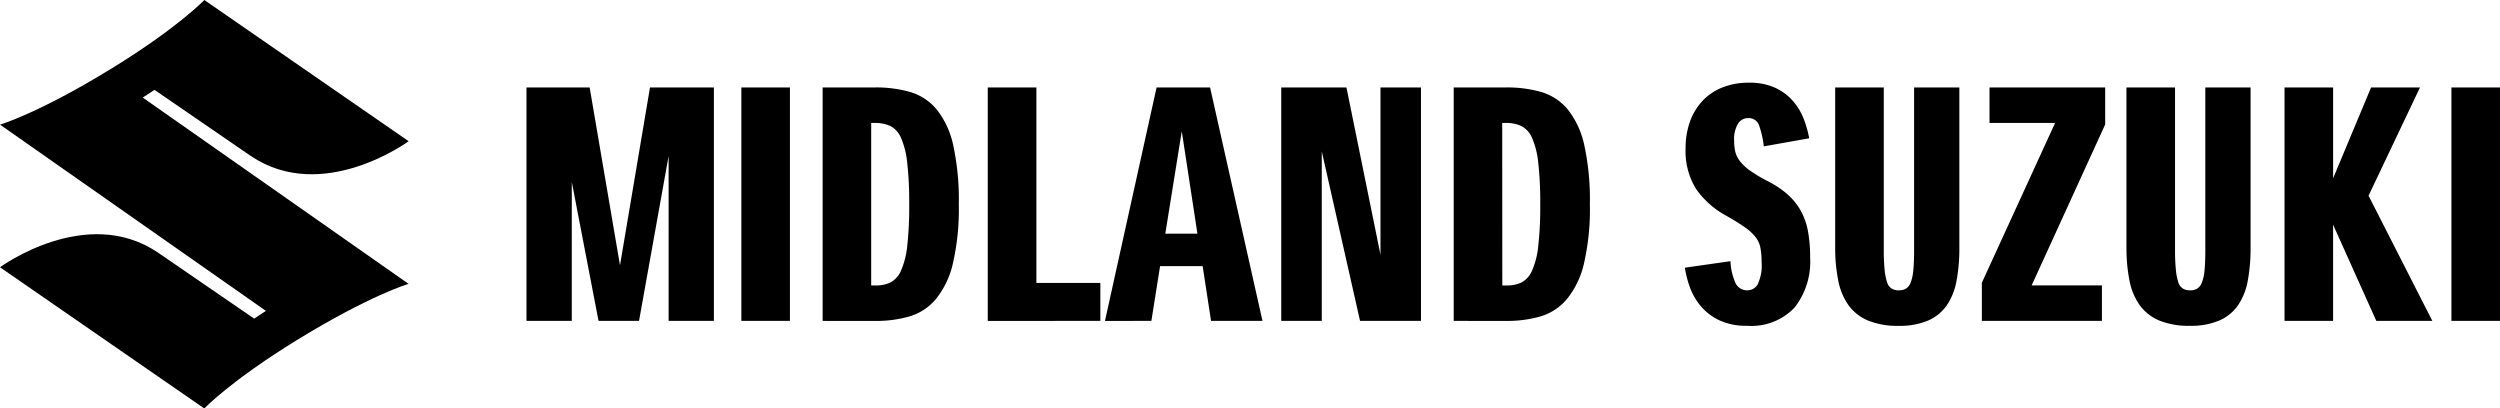 <svg xmlns="http://www.w3.org/2000/svg" width="275.413" height="45" viewBox="0 0 275.413 45"><g transform="translate(-1797 -3070)"><path d="M45.012,31.273S40.8,32.488,32.665,37.49C25.371,41.981,22.508,45,22.508,45L0,29.443s9.47-6.964,17.383-1.63L28,35.1l1.294-.852L0,13.728S4.213,12.51,12.347,7.512C19.648,3.02,22.509,0,22.509,0L45.018,15.557s-9.468,6.964-17.383,1.63L17.02,9.9l-1.294.85Z" transform="translate(1797 3070)"/><path d="M.625,26.341V.622H7.584l3.343,19.595L14.232.622H21.27V26.341H16.283V8.172L13.024,26.341H8.563l-2.946-15.3v15.3Zm23.671,0V.622h5.353V26.341Zm8.954,0V.622h5.776a13.638,13.638,0,0,1,3.879.506,5.986,5.986,0,0,1,2.908,1.919,9.5,9.5,0,0,1,1.82,3.926,28.169,28.169,0,0,1,.618,6.526,26.628,26.628,0,0,1-.653,6.526,9.649,9.649,0,0,1-1.87,3.912,6.034,6.034,0,0,1-2.905,1.908,13.154,13.154,0,0,1-3.728.5ZM38.6,22.435h.506a3.642,3.642,0,0,0,1.639-.339,2.661,2.661,0,0,0,1.144-1.3,9.048,9.048,0,0,0,.68-2.7,38.491,38.491,0,0,0,.218-4.59,38.816,38.816,0,0,0-.218-4.581,9.217,9.217,0,0,0-.68-2.738,2.6,2.6,0,0,0-1.177-1.313,3.869,3.869,0,0,0-1.674-.339H38.6Zm12.842,3.906V.622H56.8V22.156h7.045v4.185Zm12.912,0L70.04.622h5.893l5.774,25.719H76.04l-.924-6.033H70.425l-.958,6.033ZM71,16.733h3.54L72.815,5.452Zm12.773,9.607V.622h7.184l3.749,18.43V.622h4.461V26.341H92.455L88.238,7.667V26.341Zm19,0V.622h5.778a13.636,13.636,0,0,1,3.879.506,5.985,5.985,0,0,1,2.906,1.919,9.512,9.512,0,0,1,1.82,3.926,28.219,28.219,0,0,1,.618,6.526,26.619,26.619,0,0,1-.653,6.526,9.646,9.646,0,0,1-1.876,3.911,6.03,6.03,0,0,1-2.905,1.908,13.151,13.151,0,0,1-3.723.5Zm5.353-3.906h.5a3.641,3.641,0,0,0,1.639-.339,2.657,2.657,0,0,0,1.142-1.3,9.028,9.028,0,0,0,.68-2.7,38.45,38.45,0,0,0,.218-4.59,38.731,38.731,0,0,0-.218-4.581,9.19,9.19,0,0,0-.68-2.738,2.6,2.6,0,0,0-1.18-1.312,3.869,3.869,0,0,0-1.674-.339h-.437Zm20.114-1.955,5.022-.716a6.5,6.5,0,0,0,.49,2.251,1.42,1.42,0,0,0,1.376.96,1.318,1.318,0,0,0,1.12-.637,4.825,4.825,0,0,0,.442-2.5,7.791,7.791,0,0,0-.14-1.606,2.823,2.823,0,0,0-.566-1.178,5.64,5.64,0,0,0-1.177-1.056q-.748-.524-1.934-1.2a9.717,9.717,0,0,1-3.37-2.949,7.849,7.849,0,0,1-1.183-4.52,8.618,8.618,0,0,1,.467-2.9,6.593,6.593,0,0,1,1.361-2.291,6.055,6.055,0,0,1,2.192-1.5A7.737,7.737,0,0,1,135.3.1a6.7,6.7,0,0,1,2.906.569,5.862,5.862,0,0,1,1.961,1.47,6.64,6.64,0,0,1,1.182,1.994,11.749,11.749,0,0,1,.587,2.09l-5,.89a10.477,10.477,0,0,0-.495-2.234A1.2,1.2,0,0,0,135.228,4a1.318,1.318,0,0,0-1.136.611,3.343,3.343,0,0,0-.425,1.885,5.351,5.351,0,0,0,.122,1.19,2.763,2.763,0,0,0,.53,1.073,5.358,5.358,0,0,0,1.156,1.065,16.838,16.838,0,0,0,2,1.178,10.359,10.359,0,0,1,2.089,1.414,6.953,6.953,0,0,1,1.421,1.754,7.343,7.343,0,0,1,.807,2.251,15.4,15.4,0,0,1,.246,2.923,8.17,8.17,0,0,1-1.732,5.548,6.543,6.543,0,0,1-5.216,1.985,6.925,6.925,0,0,1-3.1-.625,6.069,6.069,0,0,1-2.04-1.587,6.884,6.884,0,0,1-1.177-2.082A11.091,11.091,0,0,1,128.239,20.48ZM144.8,18.233V.622h5.353v17.97a20.133,20.133,0,0,0,.1,2.182,6.089,6.089,0,0,0,.271,1.336,1.23,1.23,0,0,0,.5.672,1.525,1.525,0,0,0,.793.192,1.479,1.479,0,0,0,.785-.192,1.377,1.377,0,0,0,.515-.672,4.918,4.918,0,0,0,.288-1.345q.087-.865.087-2.174V.622h4.986V18.233a19.4,19.4,0,0,1-.315,3.711,6.97,6.97,0,0,1-1.085,2.7,4.884,4.884,0,0,1-2.059,1.665,7.983,7.983,0,0,1-3.237.576,8.519,8.519,0,0,1-3.347-.576,5.085,5.085,0,0,1-2.145-1.665,6.9,6.9,0,0,1-1.142-2.694A17.949,17.949,0,0,1,144.8,18.233Zm16.155,8.108v-4.2l8.073-17.611H161.8V.623h12.743V4.7l-8.1,17.73h7.742v3.906Zm15.93-8.108V.622h5.353v17.97a20.389,20.389,0,0,0,.1,2.182,6.087,6.087,0,0,0,.27,1.336,1.232,1.232,0,0,0,.5.672,1.525,1.525,0,0,0,.793.192,1.482,1.482,0,0,0,.785-.192,1.37,1.37,0,0,0,.514-.672,4.882,4.882,0,0,0,.288-1.345q.086-.867.086-2.173V.622h4.986V18.233a19.4,19.4,0,0,1-.315,3.711,6.955,6.955,0,0,1-1.082,2.694,4.884,4.884,0,0,1-2.062,1.668,7.98,7.98,0,0,1-3.237.576,8.52,8.52,0,0,1-3.348-.576,5.091,5.091,0,0,1-2.145-1.665,6.915,6.915,0,0,1-1.142-2.694A18.086,18.086,0,0,1,176.889,18.233ZM194.3,26.341V.622h5.353V10.631L203.836.622h5.388l-5.667,11.925,7.027,13.794h-6.172l-4.762-10.6v10.6Zm18.387,0V.622h5.353V26.341Z" transform="translate(1854.375 3079.011)"/></g></svg>